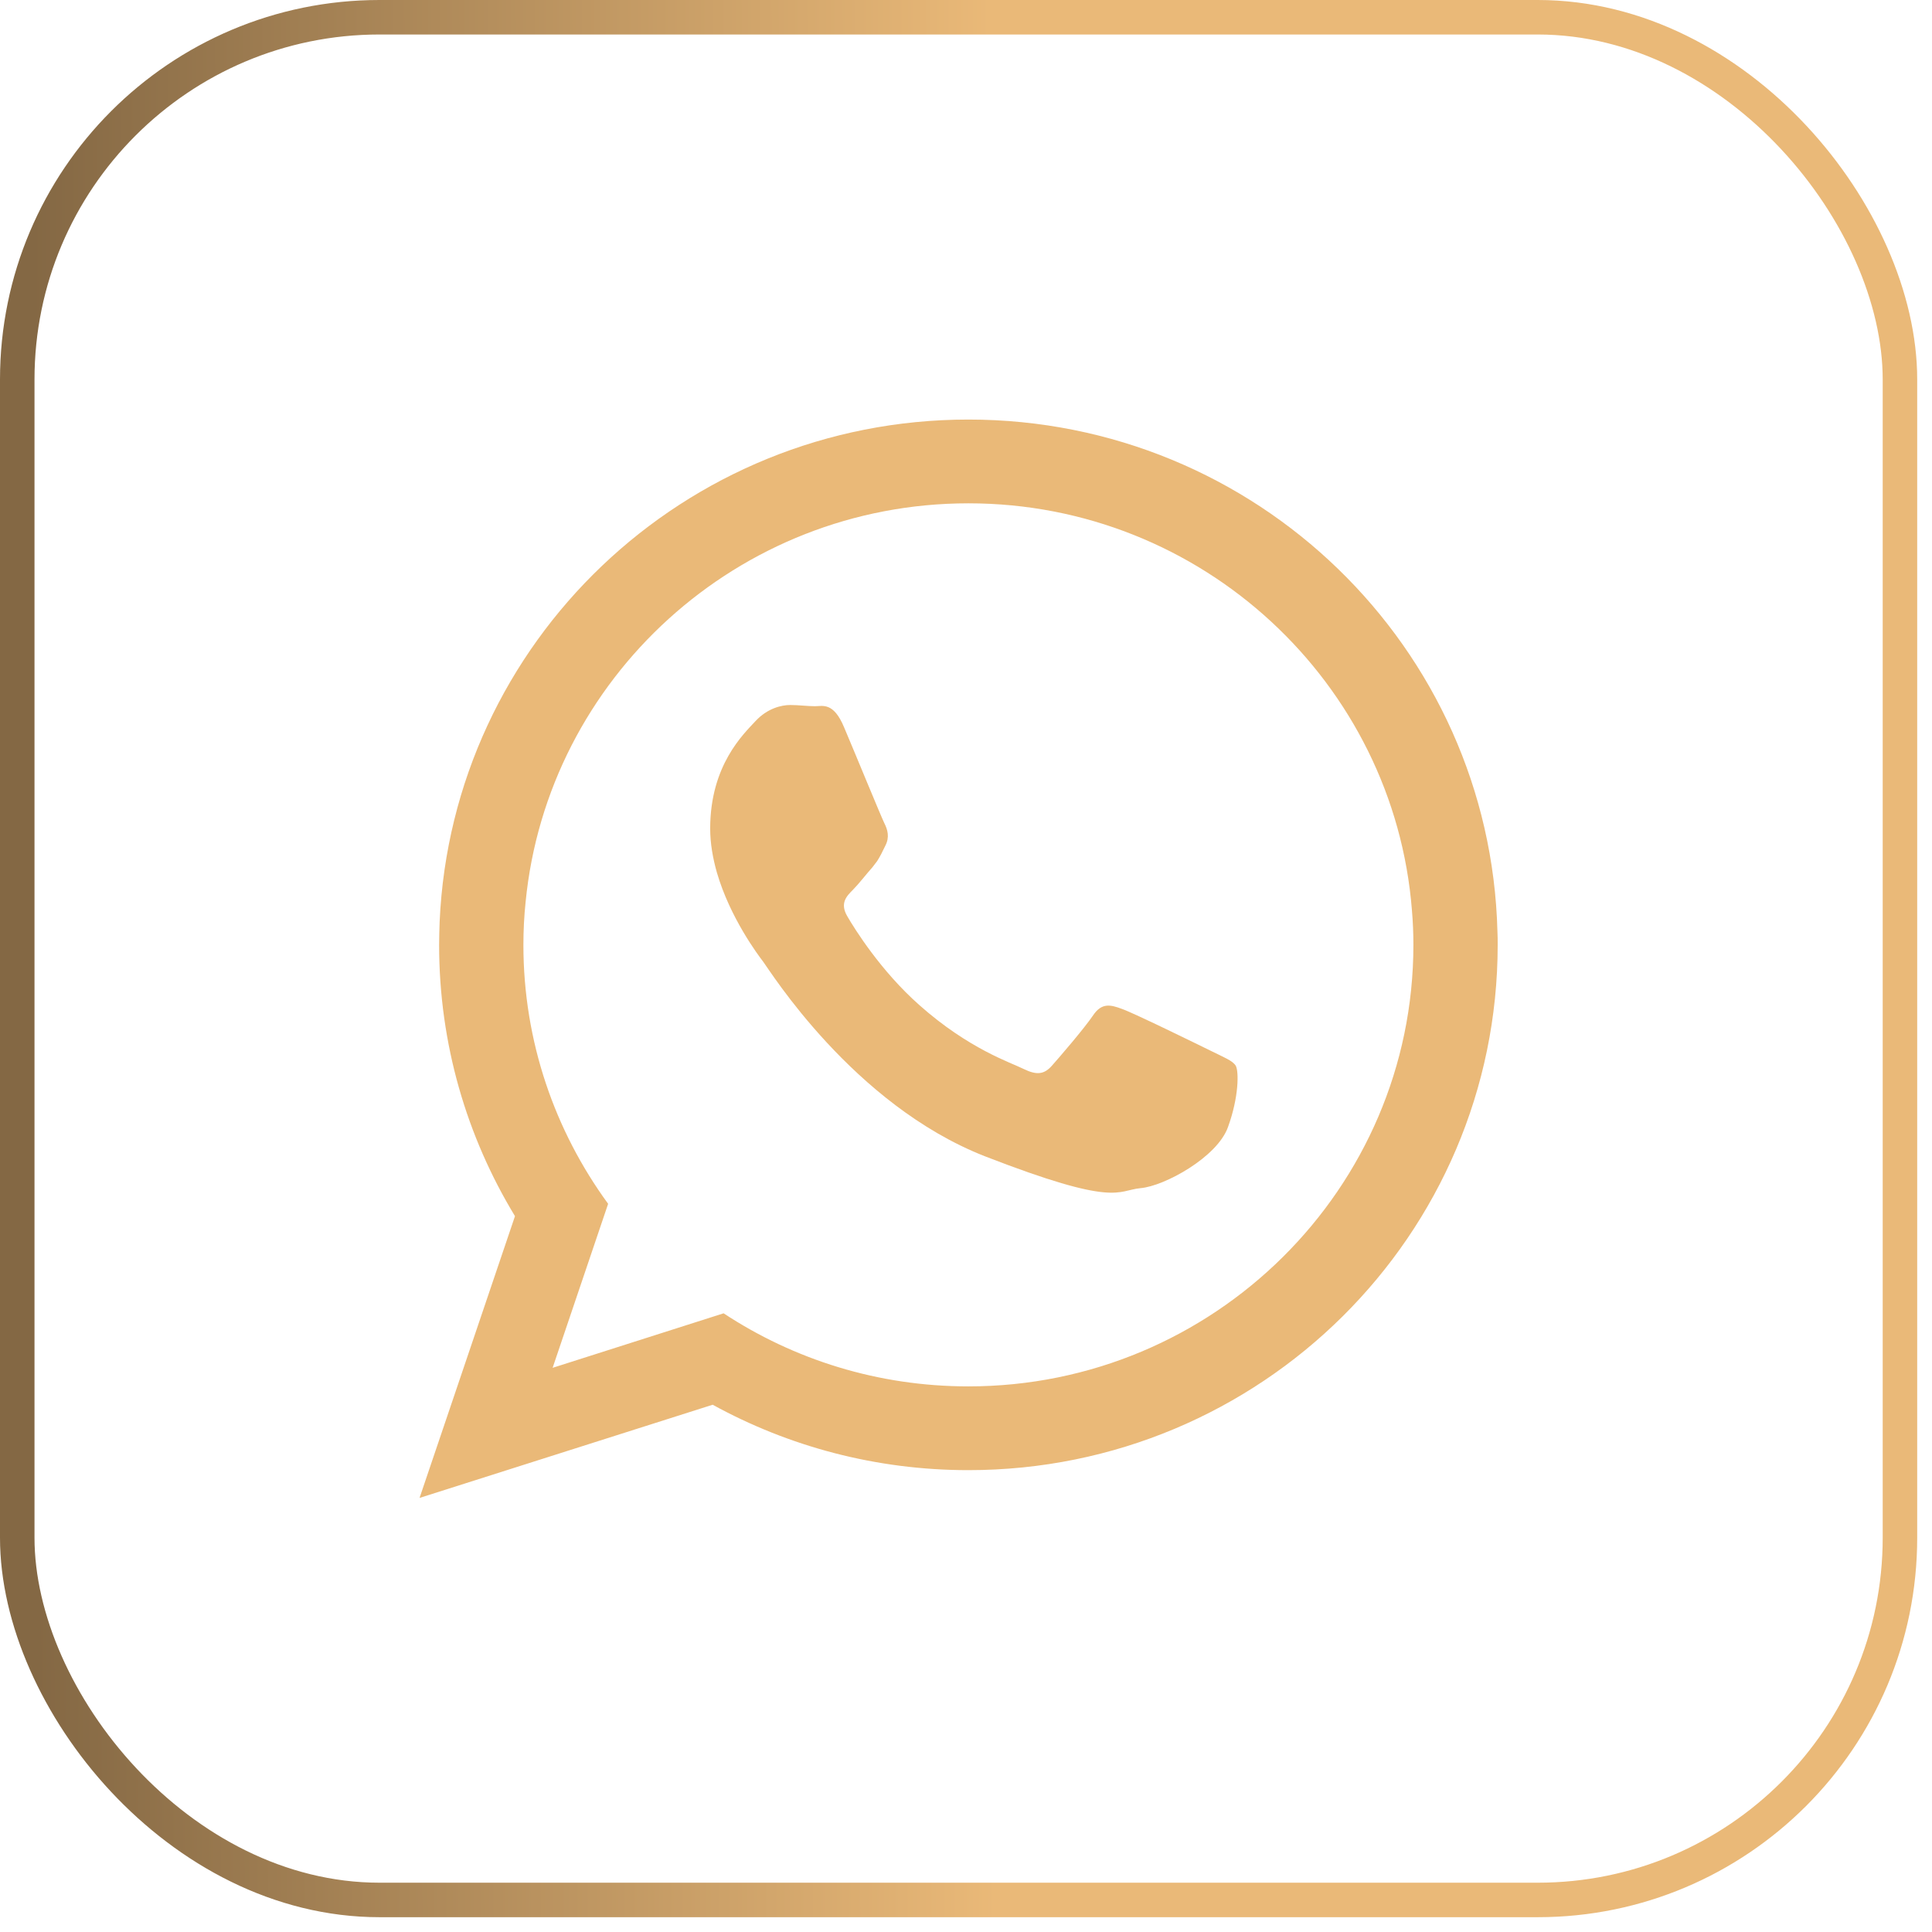 <?xml version="1.0" encoding="UTF-8"?> <svg xmlns="http://www.w3.org/2000/svg" width="56" height="56" viewBox="0 0 56 56" fill="none"><rect x="0.5" y="0.5" width="54.571" height="54.571" rx="10.5" stroke="url(#paint0_linear_1073_74)"></rect><path fill-rule="evenodd" clip-rule="evenodd" d="M43.404 27C43.195 18.768 36.415 12.161 28.07 12.161C19.824 12.161 13.102 18.617 12.743 26.719C12.736 26.941 12.728 27.164 12.728 27.386C12.728 30.267 13.533 32.953 14.927 35.251L12.161 43.418L20.657 40.717C22.855 41.924 25.383 42.613 28.07 42.613C36.545 42.613 43.411 35.797 43.411 27.386C43.411 27.258 43.411 27.128 43.404 27ZM28.07 40.185C25.448 40.185 23.013 39.409 20.974 38.067L16.018 39.647L17.627 34.893C16.084 32.781 15.171 30.189 15.171 27.388C15.171 26.971 15.192 26.555 15.235 26.145C15.867 19.666 21.383 14.589 28.07 14.589C34.843 14.589 40.409 19.796 40.926 26.389C40.954 26.72 40.968 27.05 40.968 27.388C40.968 34.448 35.18 40.185 28.07 40.185Z" fill="#EAB978"></path><path fill-rule="evenodd" clip-rule="evenodd" d="M35.101 30.461C34.72 30.274 32.874 29.369 32.529 29.247C32.184 29.117 31.933 29.06 31.682 29.433C31.43 29.807 30.706 30.647 30.489 30.891C30.267 31.142 30.051 31.171 29.67 30.984C29.297 30.797 28.083 30.409 26.646 29.131C25.533 28.147 24.772 26.927 24.556 26.553C24.341 26.18 24.535 25.979 24.722 25.792C24.894 25.619 25.095 25.354 25.288 25.138C25.339 25.073 25.381 25.016 25.425 24.959C25.512 24.822 25.576 24.693 25.662 24.513C25.792 24.262 25.727 24.047 25.633 23.86C25.54 23.673 24.786 21.834 24.469 21.088C24.161 20.342 23.845 20.47 23.622 20.47C23.407 20.47 23.155 20.435 22.904 20.435C22.653 20.435 22.244 20.529 21.899 20.901C21.553 21.275 20.585 22.179 20.585 24.018C20.585 24.449 20.663 24.88 20.779 25.289C21.16 26.603 21.978 27.688 22.121 27.875C22.308 28.119 24.722 32.013 28.542 33.513C32.37 35 32.37 34.505 33.06 34.439C33.749 34.381 35.287 33.542 35.595 32.665C35.911 31.796 35.911 31.049 35.818 30.89C35.726 30.741 35.474 30.647 35.101 30.461Z" fill="#EAB978"></path><defs><linearGradient id="paint0_linear_1073_74" x1="54.571" y1="27.701" x2="1" y2="27.87" gradientUnits="userSpaceOnUse"><stop offset="0.481" stop-color="#EAB978"></stop><stop offset="1" stop-color="#846844"></stop></linearGradient></defs></svg> 